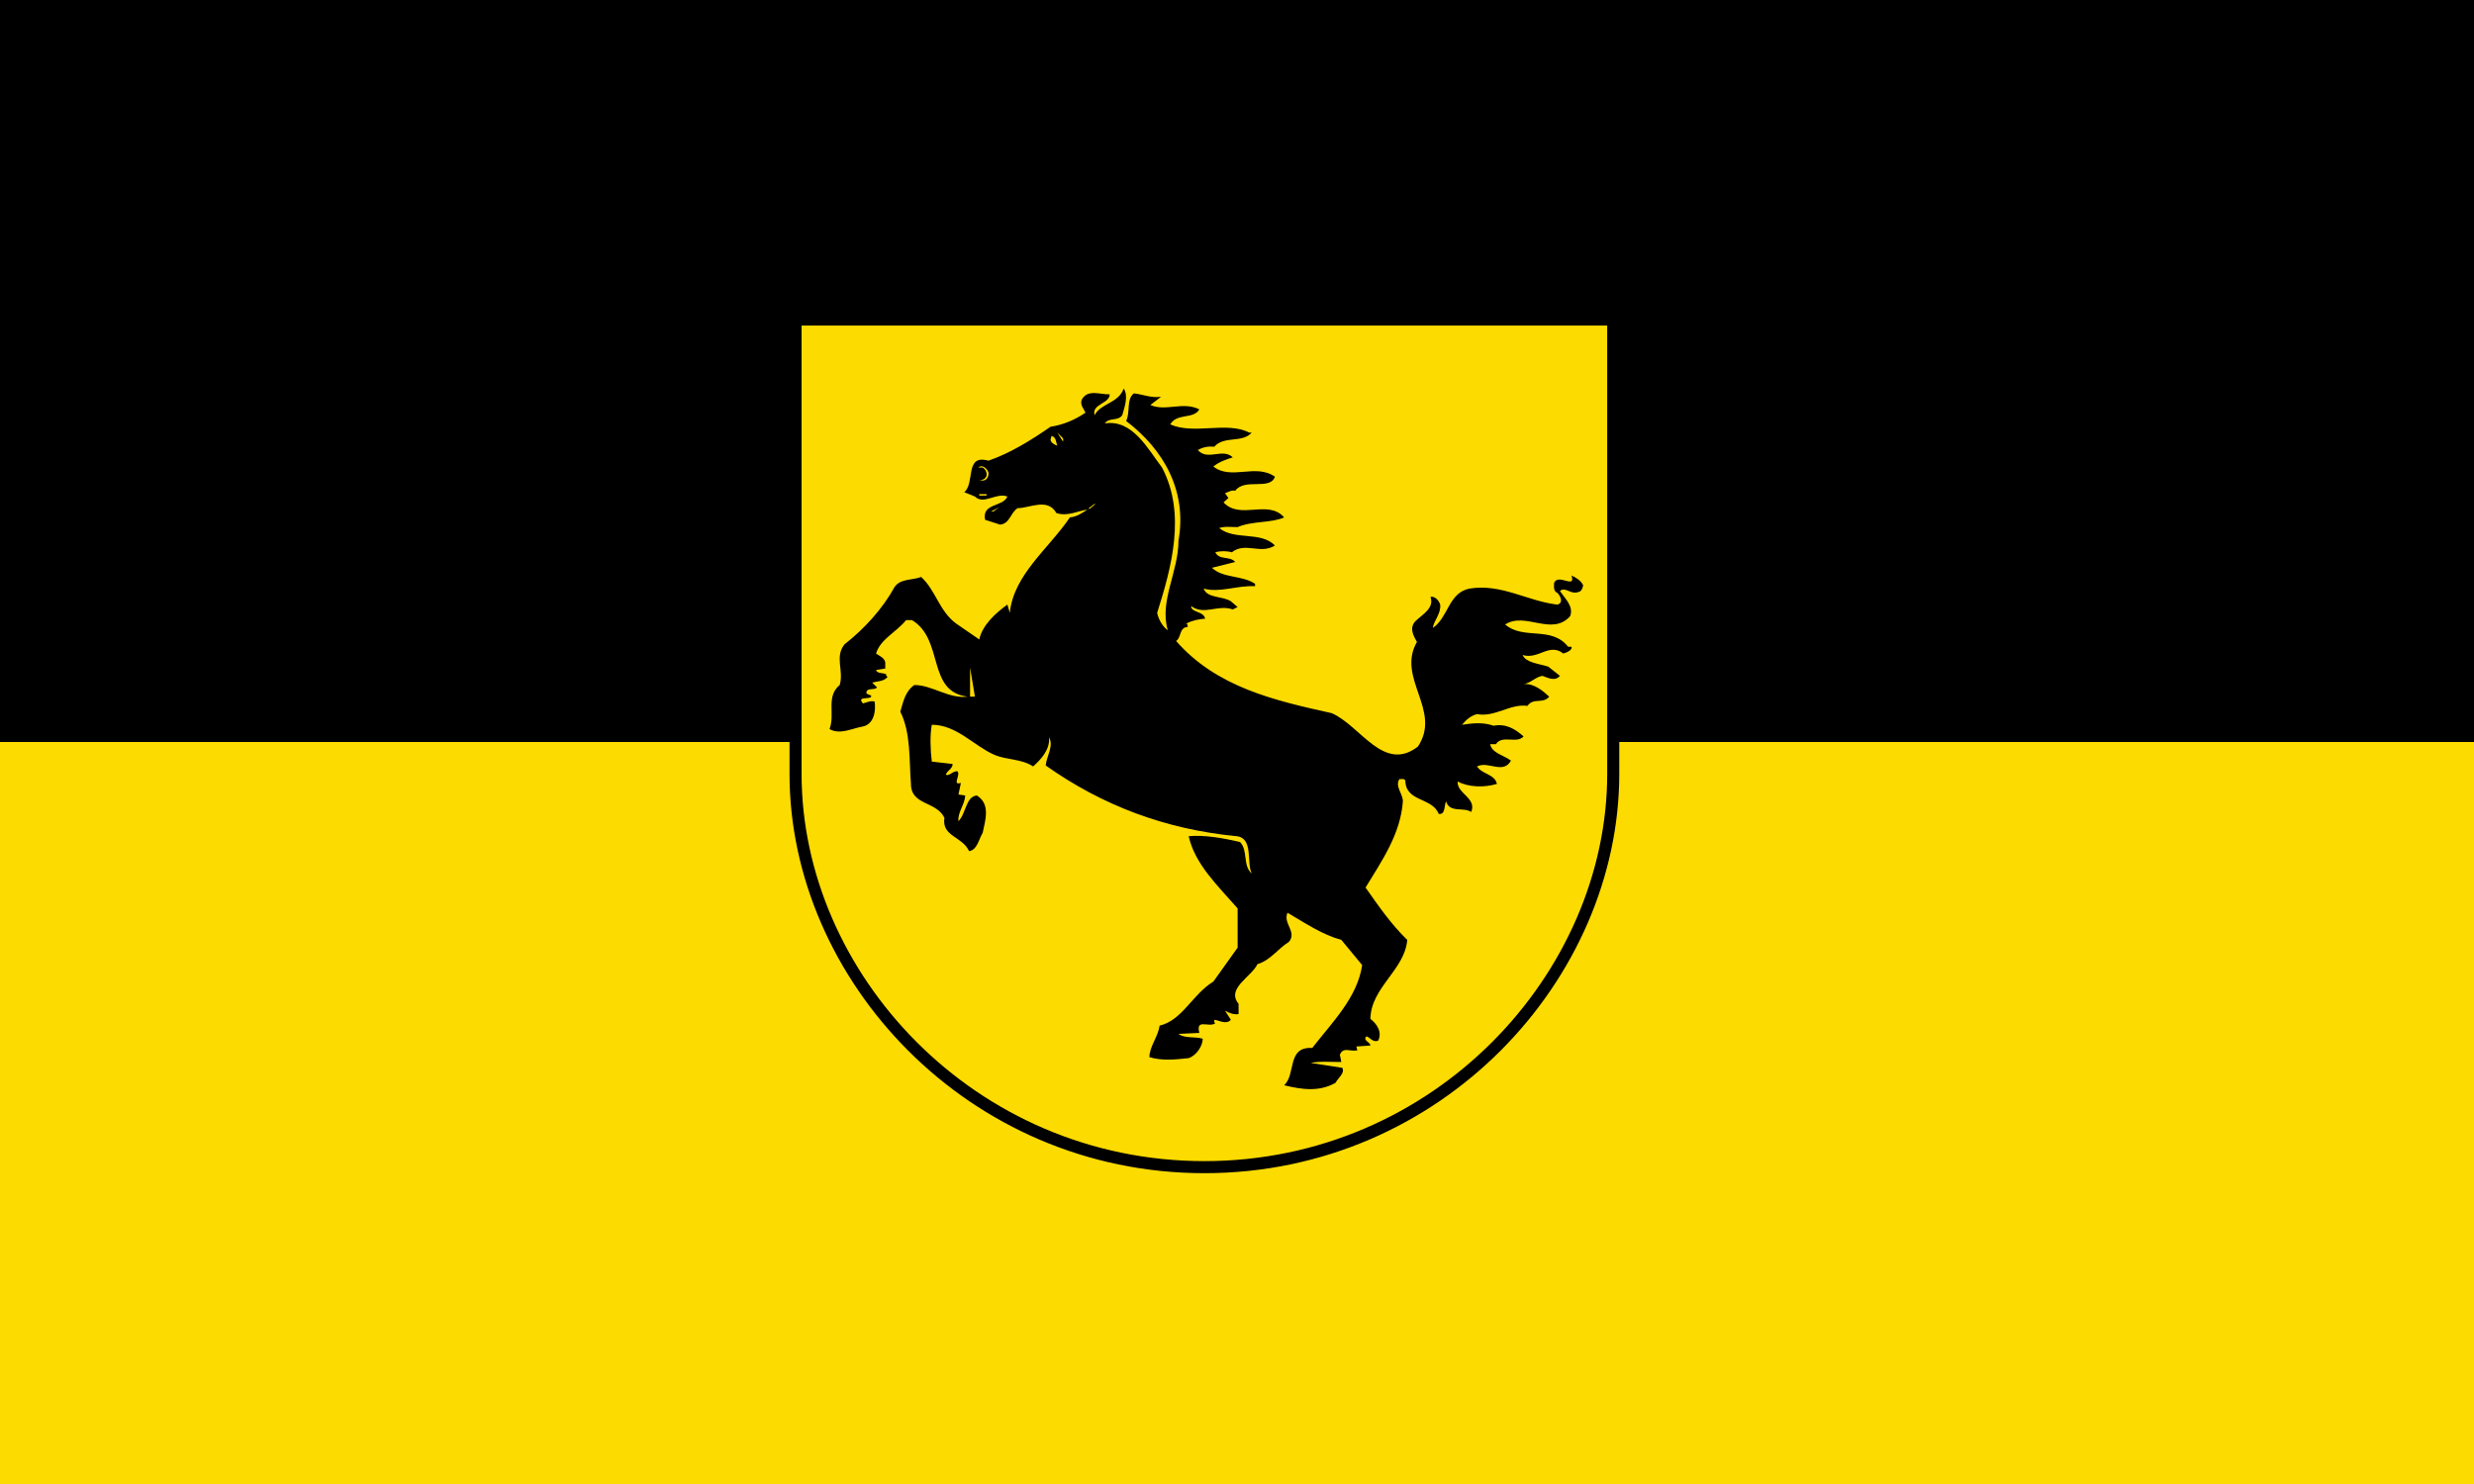 <?xml version="1.0" encoding="UTF-8" standalone="no"?>
<svg
   width="1000"
   height="600"
   viewBox="0 0 10 6"
   version="1.1"
   id="svg39"
   sodipodi:docname="Flag_of_Stuttgart.svg"
   inkscape:version="1.1 (c68e22c387, 2021-05-23)"
   xmlns:inkscape="http://www.inkscape.org/namespaces/inkscape"
   xmlns:sodipodi="http://sodipodi.sourceforge.net/DTD/sodipodi-0.dtd"
   xmlns="http://www.w3.org/2000/svg"
   xmlns:svg="http://www.w3.org/2000/svg">
  <defs
     id="defs43" />
  <sodipodi:namedview
     id="namedview41"
     pagecolor="#ffffff"
     bordercolor="#666666"
     borderopacity="1.0"
     inkscape:pageshadow="2"
     inkscape:pageopacity="0.0"
     inkscape:pagecheckerboard="0"
     showgrid="false"
     inkscape:zoom="1.3483333"
     inkscape:cx="500.24722"
     inkscape:cy="300"
     inkscape:window-width="1920"
     inkscape:window-height="1017"
     inkscape:window-x="1912"
     inkscape:window-y="-8"
     inkscape:window-maximized="1"
     inkscape:current-layer="svg39" />
  <path
     d="M0 0h10v3H0z"
     id="path27" />
  <path
     fill="#ffe710"
     d="M0 3h10v3H0z"
     id="path29"
     style="fill:#fcdb00;fill-opacity:1" />
  <g
     id="g1165"
     transform="matrix(0.026,0,0,-0.026,-22.192,6.482)"
     inkscape:label="coa">
    <path
       style="fill:#fcdb00;fill-opacity:1;stroke:none;stroke-width:1.875;stroke-linecap:round;stroke-linejoin:miter;stroke-miterlimit:4;stroke-dasharray:none"
       d="m 1104.337,128.975 c 0,-31.455 -27.256,-61.165 -63.56,-61.165 -36.304,0 -63.56,29.709 -63.56,61.165 v 70.64 h 127.12 z"
       id="path10868"
       sodipodi:nodetypes="sssccs"
       inkscape:label="coa-0" />
    <g
       id="g1575"
       inkscape:label="horse"
       style="display:inline">
      <path
         id="path1147"
         style="fill:#000000;fill-opacity:1;fill-rule:nonzero;stroke:none;stroke-width:1.333"
         d="m 262.051,218.078 c -1.105,3.114 -4.721,3.014 -6.027,5.525 -0.703,-2.31 3.213,-2.412 3.113,-4.32 -1.909,0.101 -4.621,-1.206 -5.826,1.205 -0.302,1.105 0.503,1.81 0.805,2.613 -2.21,1.507 -4.623,2.51 -7.234,2.912 -3.918,2.712 -8.238,5.426 -12.859,7.033 -5.023,-1.407 -2.712,4.62 -5.023,6.529 l 2.211,0.904 c 1.808,1.808 4.42,-0.904 6.73,0 -0.904,2.21 -5.324,1.306 -4.621,4.822 l 3.115,1.004 c 2.009,-0.201 2.108,-2.409 3.615,-3.414 2.512,0 6.229,-2.211 8.037,1.004 2.311,0.803 4.622,-0.502 6.43,-0.703 -1.105,0.703 -2.209,1.507 -3.615,1.607 -4.421,6.53 -11.655,11.855 -12.459,19.791 l -0.502,-1.709 c -2.511,1.809 -5.223,4.321 -5.826,7.234 l -4.822,-3.316 c -3.516,-2.612 -4.219,-6.93 -7.232,-9.643 -1.808,0.703 -4.32,0.301 -5.525,2.109 -2.411,4.421 -6.229,8.639 -10.348,11.854 -2.11,2.612 -0.102,5.426 -1.006,8.439 -2.914,2.411 -0.904,6.027 -2.109,9.141 2.21,1.206 4.52,-0.1 6.73,-0.502 2.511,-0.402 2.915,-3.314 2.613,-5.223 -0.904,-0.201 -1.609,0.2 -2.412,0.4 -1.507,-1.708 1.91,-0.601 1.709,-1.605 -0.302,-0.201 -0.705,-0.203 -1.006,-0.504 0,-1.306 1.608,-0.502 2.211,-1.205 l -1.006,-1.004 c 1.105,-0.301 2.413,-0.202 3.217,-1.207 -0.201,-0.1 -0.403,-0.2 -0.303,-0.502 -0.703,-0.402 -1.909,-0.1 -2.109,-0.904 l 1.908,-0.301 v -1.205 c -0.101,-1.005 -1.205,-1.406 -1.908,-1.908 0.904,-3.014 4.219,-4.422 6.229,-6.934 h 1.205 c 6.731,4.018 3.015,14.869 11.555,15.873 -3.918,0.502 -7.334,-2.41 -11.051,-2.41 -1.909,1.306 -2.312,3.516 -2.914,5.525 2.21,4.421 1.807,9.845 2.209,14.969 0,4.521 5.226,3.517 6.934,7.033 -0.602,3.917 3.717,3.816 5.123,6.93 1.708,-0.301 2.009,-2.511 2.812,-3.816 0.502,-2.512 1.708,-5.928 -1.205,-7.736 -2.31,0.201 -2.211,3.717 -3.818,5.324 -0.201,-1.808 1.306,-3.415 1.406,-5.324 l -1.406,-0.201 0.504,-2.41 c -1.909,0.602 -0.002,-1.609 -0.705,-2.412 -1.005,-0.1 -1.707,1.107 -2.41,0.705 0.201,-0.804 1.406,-1.206 1.406,-2.211 l -4.32,-0.502 c -0.302,-2.41 -0.402,-5.525 0,-7.635 5.123,0 8.641,4.319 12.961,6.229 2.612,1.105 5.626,0.803 8.037,2.41 1.707,-1.507 3.516,-3.516 3.314,-6.027 1.005,1.808 -0.502,3.817 -0.703,5.826 11.754,8.339 24.915,13.261 39.582,14.668 3.516,0.401 2.008,5.425 3.113,7.736 -1.909,-1.708 -0.702,-4.723 -2.41,-6.531 -3.415,-0.805 -7.333,-1.506 -10.648,-1.205 1.306,5.827 6.026,10.248 10.145,14.969 v 8.137 l -5.021,7.033 c -4.32,2.612 -6.431,8.038 -11.152,9.143 -0.302,2.311 -2.109,4.319 -2.109,6.529 2.712,0.803 5.325,0.502 8.139,0.201 1.707,-0.602 2.912,-2.613 2.912,-4.02 -1.607,-0.502 -3.718,6.3e-4 -5.023,-1.004 l 4.32,-0.201 c -0.803,-3.114 2.01,-1.005 3.316,-2.01 -0.301,-0.1 -0.201,-0.401 -0.201,-0.703 0.803,0 2.41,1.106 3.414,0 l -1.205,-1.908 c 0.803,0.502 2.009,0.903 2.812,0.703 v -2.109 c -2.612,-3.215 2.613,-5.525 3.92,-8.238 2.712,-0.803 4.118,-3.114 6.529,-4.621 1.707,-2.109 -1.307,-3.817 -0.303,-6.027 3.617,2.109 7.134,4.52 11.152,5.625 l 4.32,5.225 c -1.005,6.731 -6.128,11.754 -10.348,17.18 -5.324,-0.302 -3.315,5.424 -5.826,7.734 3.716,0.905 7.232,1.407 10.648,-0.502 0.502,-1.005 2.009,-2.009 1.406,-3.113 l -6.529,-1.006 c 1.707,-0.402 4.218,-0.201 6.328,-0.201 l -0.301,-1.506 c 0.703,-1.708 2.108,-0.603 3.615,-0.904 l -0.201,-0.805 2.914,-0.199 c 0,-0.703 -1.707,-1.107 -0.803,-1.91 0.804,0.301 1.305,1.306 2.41,0.904 0.904,-1.809 -0.302,-3.515 -1.607,-4.52 0.1,-6.53 7.133,-10.148 7.635,-16.377 -3.315,-3.214 -6.027,-7.132 -8.639,-10.85 3.415,-5.625 7.234,-11.05 7.736,-17.881 0,-1.607 -1.71,-3.114 -0.705,-4.621 0.401,0.1 0.905,-0.201 1.207,0.301 0.1,4.521 5.526,3.416 6.932,6.932 1.407,0.201 1.105,-1.707 1.506,-2.611 0.804,2.511 3.618,1.103 5.225,2.209 1.206,-2.914 -3.013,-3.817 -2.812,-6.328 2.21,1.205 5.525,1.305 8.137,0.502 -0.401,-2.009 -3.115,-2.009 -4.119,-3.617 2.31,-1.206 5.425,1.709 7.033,-1.205 -1.407,-1.105 -3.919,-1.508 -4.32,-3.416 h 1.205 c 1.307,-2.009 4.321,5.7e-4 5.727,-1.607 -1.708,-1.507 -3.616,-2.713 -6.229,-2.211 -2.209,-0.803 -4.522,-0.501 -6.531,-0.199 0.905,-1.105 1.909,-1.91 3.115,-2.211 3.717,0.703 6.831,-2.209 10.447,-1.707 1.307,-1.808 3.116,-0.303 4.521,-1.91 -1.205,-1.105 -3.114,-2.812 -5.324,-2.611 1.507,-0.201 2.511,-1.506 3.918,-1.707 1.105,0.402 2.613,1.205 3.617,0 l -2.412,-1.91 c -1.909,-0.603 -4.621,-0.803 -5.324,-2.41 3.316,1.005 5.525,-2.611 8.439,-0.301 0.703,-0.201 1.908,-0.703 1.707,-1.406 h -0.703 c -3.516,-4.42 -9.142,-1.308 -13.061,-4.623 4.22,-2.713 9.644,2.513 13.463,-1.707 0.803,-2.009 -1.004,-3.617 -2.109,-5.225 1.106,-1.005 2.209,0.804 3.816,0.201 0.703,-0.1 0.904,-0.904 1.004,-1.406 -0.502,-1.005 -1.507,-1.608 -2.41,-2.01 0.903,2.913 -2.713,-0.502 -3.617,1.508 0,0.804 -0.2,1.708 0.703,2.109 0.603,0.603 1.306,2.008 0,2.41 -6.229,-0.703 -11.652,-4.42 -18.283,-3.314 -4.32,0.904 -4.32,5.928 -7.535,8.139 0.101,-1.407 1.709,-2.916 1.508,-4.824 -0.2,-0.703 -1.005,-1.808 -2.01,-1.607 0.805,2.311 -1.506,3.517 -3.113,5.023 -1.306,1.407 -0.503,2.914 0.301,4.32 -4.32,7.535 5.224,14.165 0.201,21.699 -7.132,5.525 -11.956,-4.42 -17.883,-6.932 -11.754,-2.611 -23.809,-5.324 -32.248,-14.969 1.105,-0.603 0.604,-2.813 2.412,-2.914 0,-0.301 -0.002,-0.603 -0.303,-0.703 1.205,-0.602 2.512,-0.904 3.918,-1.004 -0.302,-1.607 -2.912,-1.205 -2.912,-2.611 2.712,2.009 5.525,-0.402 8.639,0.703 l 1.004,-0.502 -1.406,-1.207 c -1.808,-1.105 -4.922,-0.602 -5.625,-2.611 3.416,0.904 6.931,-0.703 10.648,-0.502 v -0.502 c -2.713,-1.809 -6.631,-1.106 -8.941,-3.316 l 4.822,-1.205 c -1.105,-1.306 -3.314,-0.302 -4.117,-2.01 1.005,-0.302 2.41,-0.302 3.414,0 2.813,-2.21 5.928,0.503 8.941,-1.406 -2.914,-3.014 -8.338,-1.003 -11.553,-3.615 1.105,-0.402 2.511,-0.201 3.816,-0.201 3.014,-1.306 6.934,-0.804 9.646,-2.01 -3.316,-3.817 -9.143,0.602 -12.559,-3.115 l 1.004,-0.904 -0.703,-1.004 c 0.703,-0.201 1.306,-0.703 2.109,-0.502 2.009,-2.712 7.234,-7.3e-4 8.238,-2.914 -4.018,-2.813 -9.041,0.804 -12.758,-2.109 1.206,-1.005 2.812,-1.506 4.018,-1.908 -2.109,-2.009 -5.223,0.803 -7.232,-1.508 1.005,-0.603 2.11,-0.803 3.416,-0.703 2.009,-2.31 5.825,-0.702 7.734,-2.912 h -0.502 c -4.621,-2.411 -11.452,0.501 -16.375,-1.709 1.406,-2.411 4.822,-1.003 6.027,-3.113 -3.415,-1.708 -6.931,0.502 -10.146,-0.904 l 2.211,-1.709 c -2.11,0.301 -3.718,-0.502 -5.627,-0.703 -1.608,1.206 -0.703,3.918 -1.607,5.727 7.937,6.028 12.658,14.668 10.85,24.814 0,6.53 -4.017,12.558 -2.209,18.586 -1.105,-0.804 -1.91,-2.211 -2.211,-3.617 3.014,-9.544 6.029,-20.595 1.006,-30.139 -2.914,-3.818 -6.129,-10.047 -11.855,-9.143 0.904,-1.306 2.713,-0.401 3.617,-1.707 0.502,-1.708 1.305,-4.018 0.301,-5.525 z m -6.027,23.91 0.1,0.1 -1.205,1.006 -0.1,-0.201 z m -25.818,33.955 1.004,6.027 h -1.004 z"
         transform="matrix(0.75,0,0,-0.75,831.694,352.453)"
         inkscape:label="horse-0" />
      <g
         id="g1564"
         inkscape:label="face">
        <g
           id="g1551"
           inkscape:label="eye">
          <path
             d="m 1017.909,180.004 c -0.452,0.151 -0.98,0.452 -1.055,0.904 l 0.15,0.603 c 0.753,-0.15 0.678,-0.98 0.904,-1.507"
             style="fill:#fcdb00;fill-opacity:1;fill-rule:nonzero;stroke:none"
             id="path1151"
             inkscape:label="eye-0" />
          <path
             d="m 1018.813,180.606 -0.904,1.431 0.904,-0.904"
             style="fill:#fcdb00;fill-opacity:1;fill-rule:nonzero;stroke:none"
             id="path1149"
             inkscape:label="lash" />
        </g>
        <path
           d="m 1007.21,175.859 c 0.075,-0.603 -0.226,-1.281 -0.904,-1.281 h -0.528 c 0.452,0.075 0.979,0.226 1.13,0.753 0.075,0.527 -0.151,0.979 -0.603,1.281 h -0.678 c 0.603,0.528 1.356,-0.15 1.582,-0.753"
           style="fill:#fcdb00;fill-opacity:1;fill-rule:nonzero;stroke:none"
           id="path1153"
           inkscape:label="nose" />
        <g
           id="g1555"
           inkscape:label="teeth">
          <path
             d="m 1007.587,169.756 1.281,0.678 -0.904,-0.678"
             style="fill:#fcdb00;fill-opacity:1;fill-rule:nonzero;stroke:none"
             id="path1159"
             inkscape:label="teeth-b" />
          <path
             d="m 1005.779,172.243 h 1.13 v 0.226 h -1.13 z"
             style="fill:#fcdb00;fill-opacity:1;fill-rule:nonzero;stroke:none"
             id="path1155"
             inkscape:label="teeth-a" />
        </g>
      </g>
    </g>
    <path
       style="fill:none;stroke:#000000;stroke-width:1.875;stroke-linecap:round;stroke-linejoin:miter;stroke-miterlimit:4;stroke-dasharray:none"
       d="m 1104.337,128.975 c 0,-31.455 -27.256,-61.165 -63.56,-61.165 -36.304,0 -63.56,29.709 -63.56,61.165 v 70.64 h 127.12 z"
       id="path3804"
       sodipodi:nodetypes="sssccs"
       inkscape:label="coa-f" />
  </g>
</svg>

